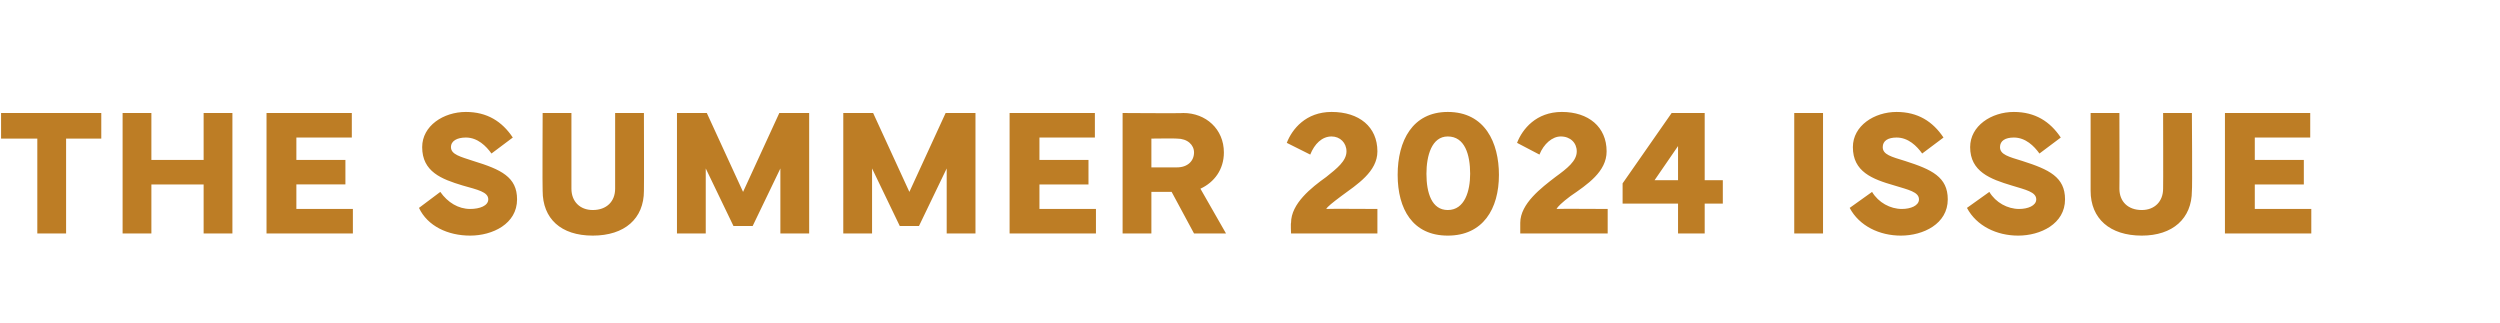 <?xml version="1.0" standalone="no"?><!DOCTYPE svg PUBLIC "-//W3C//DTD SVG 1.1//EN" "http://www.w3.org/Graphics/SVG/1.1/DTD/svg11.dtd"><svg xmlns="http://www.w3.org/2000/svg" version="1.1" width="234.5px" height="30.3px" viewBox="0 -1 234.5 30.3" style="top:-1px"><desc>THE SUMMER 2024 ISSUE</desc><defs/><g id="Polygon48537"><path d="m.1 9.6h9.4v2.4H6.2v8.9H3.5V12H.1V9.6zm14.1 0v4.4h4.9V9.6h2.7v11.3h-2.7v-4.6h-4.9v4.6h-2.7V9.6h2.7zm10.8 0h8v2.3h-5.2v2.1h4.6v2.3h-4.6v2.3h5.3v2.3H25V9.6zM41.3 17c.7 1 1.7 1.6 2.8 1.6c.9 0 1.7-.3 1.7-.9c0-.7-1-.9-2.4-1.3c-2-.6-3.8-1.3-3.8-3.6c0-2 2-3.3 4.1-3.3c2 0 3.4.9 4.4 2.4l-2 1.5c-.5-.7-1.3-1.5-2.4-1.5c-.8 0-1.4.3-1.4.9c0 .7.9.9 2.1 1.3c2.6.8 4.1 1.5 4.1 3.6c0 2.3-2.3 3.4-4.4 3.4c-2.1 0-4-.9-4.8-2.6l2-1.5zm12.3-7.4v7.1c0 1.2.8 2 2 2c1.3 0 2.1-.8 2.1-2V9.6h2.7s.02 7.25 0 7.3c0 2.6-1.8 4.2-4.8 4.2c-3 0-4.7-1.6-4.7-4.2c-.03-.05 0-7.3 0-7.3h2.7zm9.9 0h2.8l3.4 7.4l3.4-7.4h2.8v11.3h-2.7v-6.1l-2.6 5.4h-1.8l-2.6-5.4v6.1h-2.7V9.6zm15.6 0h2.8l3.4 7.4l3.4-7.4h2.8v11.3h-2.7v-6.1l-2.6 5.4h-1.8l-2.6-5.4v6.1h-2.7V9.6zm15.6 0h8v2.3h-5.2v2.1h4.6v2.3h-4.6v2.3h5.3v2.3h-8.1V9.6zm10.6 11.3V9.6s5.66.04 5.7 0c2.1 0 3.8 1.5 3.8 3.7c0 1.6-.9 2.8-2.2 3.4l2.4 4.2h-3l-2.1-3.9H108v3.9h-2.7zm2.7-6.2h2.4c1 0 1.6-.6 1.6-1.4c0-.7-.6-1.3-1.6-1.3c-.02-.03-2.4 0-2.4 0v2.7zm12.7-2.3c.5-1.3 1.8-2.9 4.2-2.9c2.6 0 4.3 1.4 4.3 3.7c0 1.9-1.9 3.1-3.4 4.2c-.8.6-1.3 1-1.4 1.2c.04-.03 4.8 0 4.8 0v2.3h-8.1s-.04-.98 0-1c0-1.8 1.9-3.3 3.3-4.3c1-.8 1.9-1.5 1.9-2.4c0-.8-.6-1.4-1.4-1.4c-.9 0-1.6.7-2 1.7l-2.2-1.1zm10.4 3c0-3.2 1.4-5.9 4.7-5.9c3.5 0 4.8 2.9 4.8 5.9c0 3.2-1.5 5.7-4.8 5.7c-3.3 0-4.7-2.5-4.7-5.7zm4.7 3.3c1.6 0 2.1-1.8 2.1-3.4c0-1.8-.5-3.5-2.1-3.5c-1.5 0-2 1.8-2 3.5c0 1.8.5 3.4 2 3.4zm6.5-6.3c.5-1.3 1.8-2.9 4.2-2.9c2.5 0 4.2 1.4 4.2 3.7c0 1.9-1.8 3.1-3.4 4.2c-.8.6-1.2 1-1.3 1.2c-.01-.03 4.8 0 4.8 0v2.3h-8.2v-1c0-1.8 2-3.3 3.3-4.3c1.1-.8 2-1.5 2-2.4c0-.8-.6-1.4-1.5-1.4c-.8 0-1.6.7-2 1.7l-2.1-1.1zm9.9 5.7v-1.9l4.6-6.6h3.1v6.3h1.7v2.2h-1.7v2.8h-2.5v-2.8h-5.2zm5.2-2.2v-3.2l-2.2 3.2h2.2zm13.6 5h-2.7V9.6h2.7v11.3zm4.6-3.9c.6 1 1.7 1.6 2.8 1.6c.8 0 1.6-.3 1.6-.9c0-.7-1-.9-2.3-1.3c-2.1-.6-3.9-1.3-3.9-3.6c0-2 2-3.3 4.1-3.3c2 0 3.4.9 4.4 2.4l-2 1.5c-.5-.7-1.3-1.5-2.4-1.5c-.8 0-1.3.3-1.3.9c0 .7.8.9 2.1 1.3c2.5.8 4 1.5 4 3.6c0 2.3-2.3 3.4-4.4 3.4c-2 0-3.9-.9-4.8-2.6l2.1-1.5zm11 0c.6 1 1.7 1.6 2.8 1.6c.8 0 1.6-.3 1.6-.9c0-.7-1-.9-2.3-1.3c-2-.6-3.9-1.3-3.9-3.6c0-2 2-3.3 4.1-3.3c2 0 3.4.9 4.4 2.4l-2 1.5c-.5-.7-1.3-1.5-2.4-1.5c-.8 0-1.3.3-1.3.9c0 .7.8.9 2.1 1.3c2.5.8 4 1.5 4 3.6c0 2.3-2.3 3.4-4.4 3.4c-2 0-3.9-.9-4.8-2.6l2.1-1.5zm12.2-7.4s.02 7.1 0 7.1c0 1.2.8 2 2.1 2c1.2 0 2-.8 2-2c.02 0 0-7.1 0-7.1h2.7s.05 7.25 0 7.3c0 2.6-1.8 4.2-4.7 4.2c-3 0-4.8-1.6-4.8-4.2V9.6h2.7zm9.9 0h8v2.3h-5.2v2.1h4.6v2.3h-4.6v2.3h5.3v2.3h-8.1V9.6z" stroke="none" fill="#bd7d25"/></g></svg>